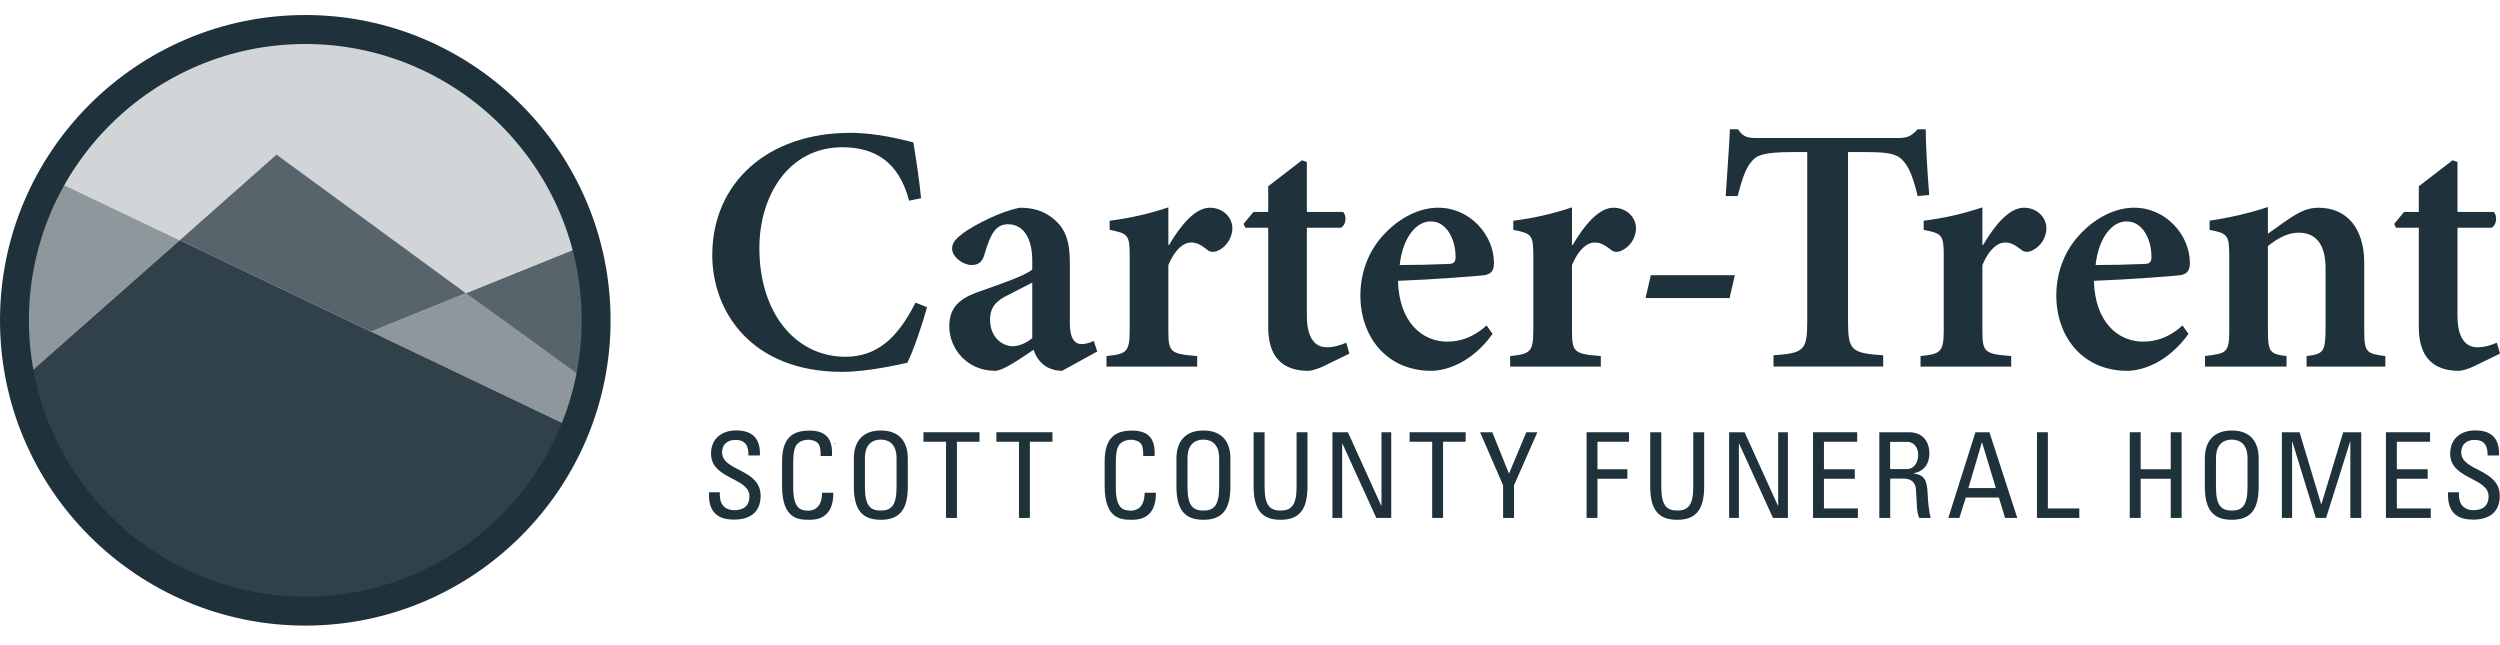 <svg width="128" height="33" viewBox="0 0 128 33" fill="none" xmlns="http://www.w3.org/2000/svg">
<path d="M36.855 25.34C36.855 25.933 37.233 26.122 37.589 26.122C38.034 26.122 38.371 25.933 38.371 25.412C38.371 24.44 36.405 24.548 36.405 23.229C36.405 22.451 36.959 22.037 37.692 22.037C38.493 22.037 38.943 22.424 38.907 23.319H38.322C38.326 22.838 38.178 22.523 37.647 22.523C37.314 22.523 36.972 22.694 36.972 23.166C36.972 24.134 38.943 23.994 38.943 25.385C38.943 26.307 38.304 26.604 37.584 26.604C36.288 26.617 36.288 25.628 36.302 25.205H36.855V25.34Z" fill="#1F313A"/>
<path d="M42.016 23.342C42.02 23.094 42.002 22.842 41.89 22.703C41.773 22.563 41.512 22.514 41.4 22.514C40.936 22.514 40.756 22.793 40.738 22.856C40.72 22.905 40.612 23.013 40.612 23.769V24.943C40.612 26.019 40.963 26.145 41.395 26.145C41.566 26.145 42.084 26.086 42.088 25.227H42.664C42.686 26.613 41.71 26.613 41.427 26.613C40.878 26.613 40.041 26.577 40.041 24.876V23.639C40.041 22.401 40.59 22.046 41.449 22.046C42.309 22.046 42.65 22.496 42.596 23.346H42.02L42.016 23.342Z" fill="#1F313A"/>
<path d="M43.717 24.916V23.477C43.717 22.604 44.167 22.041 45.098 22.041C46.029 22.041 46.48 22.599 46.48 23.477V24.916C46.48 26.131 46.029 26.613 45.098 26.613C44.167 26.613 43.717 26.131 43.717 24.916ZM45.904 24.939V23.459C45.904 22.541 45.274 22.509 45.094 22.509C44.914 22.509 44.284 22.541 44.284 23.459V24.939C44.284 25.897 44.563 26.14 45.094 26.14C45.625 26.14 45.904 25.897 45.904 24.939Z" fill="#1F313A"/>
<path d="M50.151 22.131V22.617H48.995V26.518H48.437V22.617H47.28V22.131H50.151Z" fill="#1F313A"/>
<path d="M53.886 22.131V22.617H52.729V26.518H52.171V22.617H51.015V22.131H53.886Z" fill="#1F313A"/>
<path d="M58.533 23.342C58.538 23.094 58.52 22.842 58.407 22.703C58.29 22.563 58.029 22.514 57.917 22.514C57.453 22.514 57.274 22.793 57.256 22.856C57.238 22.905 57.13 23.013 57.13 23.769V24.943C57.13 26.019 57.48 26.145 57.913 26.145C58.084 26.145 58.601 26.086 58.605 25.227H59.181C59.204 26.613 58.227 26.613 57.944 26.613C57.395 26.613 56.558 26.577 56.558 24.876V23.639C56.558 22.401 57.107 22.046 57.967 22.046C58.826 22.046 59.168 22.496 59.114 23.346H58.538L58.533 23.342Z" fill="#1F313A"/>
<path d="M60.234 24.916V23.477C60.234 22.604 60.684 22.041 61.615 22.041C62.547 22.041 62.997 22.599 62.997 23.477V24.916C62.997 26.131 62.547 26.613 61.615 26.613C60.684 26.613 60.234 26.131 60.234 24.916ZM62.421 24.939V23.459C62.421 22.541 61.791 22.509 61.611 22.509C61.431 22.509 60.801 22.541 60.801 23.459V24.939C60.801 25.897 61.08 26.14 61.611 26.14C62.142 26.14 62.421 25.897 62.421 24.939Z" fill="#1F313A"/>
<path d="M64.747 22.131V24.939C64.747 25.898 65.04 26.14 65.566 26.14C66.093 26.14 66.385 25.898 66.385 24.939V22.131H66.943V24.917C66.943 26.131 66.493 26.613 65.566 26.613C64.639 26.613 64.185 26.131 64.185 24.917V22.131H64.747Z" fill="#1F313A"/>
<path d="M71.231 22.131V26.518H70.466L68.734 22.716H68.72V26.518H68.221V22.131H69.013L70.718 25.889H70.731V22.131H71.231Z" fill="#1F313A"/>
<path d="M75.042 22.131V22.617H73.885V26.518H73.328V22.617H72.171V22.131H75.042Z" fill="#1F313A"/>
<path d="M78.147 22.131H78.713L77.517 24.849V26.518H76.959V24.849L75.78 22.131H76.405L77.26 24.251L78.147 22.131Z" fill="#1F313A"/>
<path d="M81.233 26.518V22.131H83.406V22.617H81.791V24.026H83.321V24.512H81.791V26.518H81.233Z" fill="#1F313A"/>
<path d="M85.058 22.131V24.939C85.058 25.898 85.35 26.14 85.876 26.14C86.403 26.14 86.695 25.898 86.695 24.939V22.131H87.253V24.917C87.253 26.131 86.803 26.613 85.872 26.613C84.941 26.613 84.491 26.131 84.491 24.917V22.131H85.058Z" fill="#1F313A"/>
<path d="M91.541 22.131V26.518H90.776L89.044 22.716H89.031V26.518H88.531V22.131H89.323L91.028 25.889H91.042V22.131H91.541Z" fill="#1F313A"/>
<path d="M92.828 26.518V22.131H95.087V22.617H93.386V24.026H94.965V24.512H93.386V26.032H95.123V26.518H92.828Z" fill="#1F313A"/>
<path d="M96.779 24.503V26.518H96.221V22.131H97.733C98.511 22.131 98.785 22.68 98.785 23.225C98.785 23.742 98.502 24.138 97.984 24.228V24.242C98.488 24.323 98.673 24.489 98.7 25.371C98.704 25.56 98.767 26.248 98.853 26.518H98.268C98.111 26.212 98.147 25.645 98.097 25.061C98.056 24.525 97.624 24.503 97.436 24.503H96.779ZM96.779 24.017H97.615C98.016 24.017 98.21 23.67 98.21 23.288C98.21 22.973 98.052 22.622 97.62 22.622H96.774V24.021L96.779 24.017Z" fill="#1F313A"/>
<path d="M101.859 22.131L103.285 26.518H102.659L102.344 25.474H100.648L100.32 26.518H99.753L101.143 22.131H101.859ZM101.485 22.649H101.472L100.783 24.989H102.187L101.481 22.649H101.485Z" fill="#1F313A"/>
<path d="M104.293 26.518V22.131H104.851V26.032H106.461V26.518H104.293Z" fill="#1F313A"/>
<path d="M109.044 26.518V22.131H109.602V24.026H111.141V22.131H111.699V26.518H111.141V24.512H109.602V26.518H109.044Z" fill="#1F313A"/>
<path d="M112.887 24.916V23.477C112.887 22.604 113.337 22.041 114.268 22.041C115.199 22.041 115.645 22.599 115.645 23.477V24.916C115.645 26.131 115.195 26.613 114.268 26.613C113.341 26.613 112.887 26.131 112.887 24.916ZM115.073 24.939V23.459C115.073 22.541 114.443 22.509 114.268 22.509C114.093 22.509 113.458 22.541 113.458 23.459V24.939C113.458 25.897 113.737 26.14 114.268 26.14C114.799 26.14 115.073 25.897 115.073 24.939Z" fill="#1F313A"/>
<path d="M117.355 26.518H116.833V22.131H117.737L118.844 25.812H118.857L119.973 22.131H120.896V26.518H120.338V22.617H120.324L119.096 26.518H118.569L117.368 22.617H117.355V26.518Z" fill="#1F313A"/>
<path d="M122.16 26.518V22.131H124.419V22.617H122.718V24.026H124.297V24.512H122.718V26.032H124.455V26.518H122.16Z" fill="#1F313A"/>
<path d="M125.899 25.214V25.34C125.899 25.933 126.277 26.122 126.632 26.122C127.078 26.122 127.415 25.933 127.415 25.412C127.415 24.44 125.449 24.548 125.449 23.229C125.449 22.451 126.003 22.037 126.736 22.037C127.537 22.037 127.987 22.424 127.951 23.319H127.366C127.37 22.838 127.222 22.523 126.691 22.523C126.358 22.523 126.016 22.694 126.016 23.166C126.016 24.134 127.987 23.994 127.987 25.385C127.987 26.307 127.348 26.604 126.623 26.604C125.328 26.617 125.328 25.628 125.341 25.205H125.895L125.899 25.214Z" fill="#1F313A"/>
<path d="M47.465 15.729C47.231 16.593 46.763 17.96 46.457 18.572C45.971 18.68 44.369 19.04 43.127 19.04C38.448 19.04 36.468 15.927 36.468 13.065C36.468 9.339 39.33 6.802 43.523 6.802C44.981 6.802 46.277 7.18 46.763 7.288C46.925 8.278 47.051 9.087 47.159 10.149L46.547 10.275C46.007 8.224 44.729 7.54 43.127 7.54C40.374 7.54 38.88 10.023 38.88 12.705C38.88 16.035 40.734 18.266 43.289 18.266C44.909 18.266 45.971 17.294 46.871 15.495L47.465 15.729Z" fill="#1F313A"/>
<path d="M54.38 18.986C53.949 18.986 53.589 18.824 53.373 18.626C53.121 18.392 52.995 18.158 52.923 17.906C52.221 18.374 51.357 18.986 50.943 18.986C49.503 18.986 48.603 17.834 48.603 16.718C48.603 15.8 49.053 15.332 50.007 14.973C51.069 14.595 52.437 14.145 52.851 13.803V13.335C52.851 12.147 52.365 11.481 51.609 11.481C51.321 11.481 51.105 11.589 50.925 11.805C50.727 12.057 50.565 12.471 50.403 13.029C50.295 13.443 50.061 13.569 49.737 13.569C49.323 13.569 48.747 13.173 48.747 12.723C48.747 12.417 48.963 12.201 49.341 11.913C49.971 11.481 51.195 10.833 52.221 10.635C52.887 10.635 53.427 10.797 53.877 11.157C54.614 11.715 54.776 12.471 54.776 13.461V16.556C54.776 17.384 55.064 17.618 55.37 17.618C55.586 17.618 55.82 17.546 56 17.456L56.18 17.996L54.38 18.986ZM52.851 14.469C52.509 14.649 52.005 14.9 51.627 15.098C51.015 15.386 50.691 15.728 50.691 16.358C50.691 17.33 51.375 17.726 51.843 17.726C52.185 17.726 52.545 17.564 52.851 17.312V14.469Z" fill="#1F313A"/>
<path d="M59.856 12.543C60.468 11.499 61.206 10.635 61.944 10.635C62.628 10.635 63.096 11.139 63.096 11.679C63.096 12.219 62.754 12.669 62.322 12.849C62.088 12.939 61.908 12.885 61.8 12.777C61.494 12.543 61.278 12.417 60.99 12.417C60.594 12.417 60.162 12.759 59.82 13.569V16.898C59.82 18.032 59.91 18.122 61.296 18.23V18.77H56.653V18.23C57.679 18.122 57.84 18.032 57.84 16.898V13.047C57.84 12.021 57.733 11.949 56.815 11.769V11.301C57.822 11.175 58.794 10.959 59.82 10.617V12.543H59.856Z" fill="#1F313A"/>
<path d="M67.721 18.77C67.397 18.914 67.127 18.986 66.983 18.986C65.688 18.986 64.932 18.302 64.932 16.755V11.661H63.762L63.672 11.463L64.176 10.851H64.932V9.537L66.659 8.206L66.911 8.296V10.851H68.765C68.963 11.049 68.927 11.517 68.657 11.661H66.911V16.161C66.911 17.582 67.541 17.78 67.937 17.78C68.297 17.78 68.639 17.672 68.927 17.546L69.089 18.104L67.721 18.77Z" fill="#1F313A"/>
<path d="M76.419 17.096C75.321 18.626 73.971 18.986 73.287 18.986C70.965 18.986 69.652 17.204 69.652 15.134C69.652 13.803 70.174 12.687 70.929 11.931C71.703 11.121 72.693 10.635 73.629 10.635H73.647C75.249 10.635 76.491 12.021 76.491 13.461C76.491 13.821 76.383 14.019 76.005 14.091C75.699 14.127 73.485 14.307 71.577 14.379C71.631 16.502 72.819 17.492 74.097 17.492C74.799 17.492 75.483 17.24 76.113 16.664L76.419 17.096ZM73.247 11.337C72.509 11.337 71.825 12.147 71.663 13.569C72.491 13.569 73.283 13.551 74.129 13.515C74.416 13.515 74.525 13.443 74.525 13.155C74.525 12.237 74.056 11.337 73.265 11.337H73.247Z" fill="#1F313A"/>
<path d="M80.522 12.543C81.134 11.499 81.872 10.635 82.61 10.635C83.294 10.635 83.762 11.139 83.762 11.679C83.762 12.219 83.42 12.669 82.988 12.849C82.754 12.939 82.574 12.885 82.466 12.777C82.16 12.543 81.944 12.417 81.656 12.417C81.26 12.417 80.828 12.759 80.486 13.569V16.898C80.486 18.032 80.576 18.122 81.962 18.23V18.77H77.319V18.23C78.344 18.122 78.506 18.032 78.506 16.898V13.047C78.506 12.021 78.398 11.949 77.481 11.769V11.301C78.488 11.175 79.46 10.959 80.486 10.617V12.543H80.522Z" fill="#1F313A"/>
<path d="M88.554 15.261H84.252L84.522 14.091H88.824L88.554 15.261Z" fill="#1F313A"/>
<path d="M98.183 10.037C97.966 9.119 97.751 8.579 97.463 8.255C97.157 7.895 96.761 7.787 95.591 7.787H94.619V16.444C94.619 17.938 94.781 18.082 96.419 18.19V18.766H90.803V18.19C92.369 18.082 92.531 17.938 92.531 16.444V7.787H91.739C90.246 7.787 89.903 7.967 89.651 8.309C89.382 8.615 89.184 9.191 88.968 10.037H88.356C88.428 8.813 88.536 7.553 88.572 6.617H88.986C89.256 7.031 89.49 7.067 89.993 7.067H97.193C97.66 7.067 97.876 6.959 98.183 6.617H98.596C98.596 7.391 98.686 8.885 98.776 9.983L98.183 10.037Z" fill="#1F313A"/>
<path d="M101.535 12.543C102.147 11.499 102.884 10.635 103.622 10.635C104.306 10.635 104.774 11.139 104.774 11.679C104.774 12.219 104.432 12.669 104 12.849C103.766 12.939 103.586 12.885 103.478 12.777C103.172 12.543 102.956 12.417 102.668 12.417C102.272 12.417 101.841 12.759 101.499 13.569V16.898C101.499 18.032 101.589 18.122 102.974 18.23V18.77H98.331V18.23C99.357 18.122 99.519 18.032 99.519 16.898V13.047C99.519 12.021 99.411 11.949 98.493 11.769V11.301C99.501 11.175 100.473 10.959 101.499 10.617V12.543H101.535Z" fill="#1F313A"/>
<path d="M112.05 17.096C110.952 18.626 109.602 18.986 108.918 18.986C106.596 18.986 105.283 17.204 105.283 15.134C105.283 13.803 105.805 12.687 106.56 11.931C107.334 11.121 108.324 10.635 109.26 10.635H109.278C110.88 10.635 112.122 12.021 112.122 13.461C112.122 13.821 112.014 14.019 111.636 14.091C111.33 14.127 109.116 14.307 107.208 14.379C107.262 16.502 108.45 17.492 109.728 17.492C110.43 17.492 111.114 17.24 111.744 16.664L112.05 17.096ZM108.878 11.337C108.14 11.337 107.456 12.147 107.294 13.569C108.122 13.569 108.914 13.551 109.76 13.515C110.047 13.515 110.155 13.443 110.155 13.155C110.155 12.237 109.688 11.337 108.896 11.337H108.878Z" fill="#1F313A"/>
<path d="M118.097 18.77V18.23C118.961 18.122 119.069 18.032 119.069 16.773V13.731C119.069 12.453 118.529 11.913 117.683 11.913C117.125 11.913 116.621 12.201 116.117 12.597V16.899C116.117 18.05 116.225 18.122 117.071 18.23V18.77H112.896V18.23C114.048 18.087 114.138 18.05 114.138 16.845V13.119C114.138 12.021 114.048 11.949 113.13 11.769V11.301C114.084 11.157 115.145 10.923 116.117 10.6V11.967C116.477 11.715 116.855 11.427 117.269 11.157C117.791 10.815 118.187 10.636 118.709 10.636C120.149 10.636 121.049 11.679 121.049 13.461V16.899C121.049 18.05 121.157 18.105 122.129 18.23V18.77H118.097Z" fill="#1F313A"/>
<path d="M126.632 18.77C126.308 18.914 126.038 18.986 125.894 18.986C124.599 18.986 123.843 18.302 123.843 16.755V11.661H122.673L122.583 11.463L123.087 10.851H123.843V9.537L125.571 8.206L125.823 8.296V10.851H127.676C127.874 11.049 127.838 11.517 127.568 11.661H125.823V16.161C125.823 17.582 126.452 17.78 126.848 17.78C127.208 17.78 127.55 17.672 127.838 17.546L128 18.104L126.632 18.77Z" fill="#1F313A"/>
<path d="M42.65 22.743L42.794 22.707L42.722 22.676L42.745 22.707C42.745 22.707 42.709 22.721 42.65 22.743Z" fill="#1F313A"/>
<path opacity="0.2" d="M14.16 7.914L23.847 15.014L29.449 12.751C27.834 6.632 22.25 2.105 15.631 2.105C10.286 2.105 5.62 5.057 3.168 9.417L9.201 12.297L14.164 7.914H14.16Z" fill="#1F313A"/>
<path opacity="0.5" d="M1.584 19.028L9.197 12.302L3.163 9.422C2.002 11.487 1.336 13.867 1.336 16.405C1.336 17.3 1.422 18.178 1.584 19.028Z" fill="#1F313A"/>
<path opacity="0.75" d="M24.383 15.401C26.002 16.561 27.816 17.88 29.647 19.212C29.827 18.303 29.926 17.362 29.926 16.404C29.926 15.144 29.759 13.92 29.453 12.755L23.852 15.018C24.032 15.149 24.198 15.27 24.383 15.401Z" fill="#1F313A"/>
<path opacity="0.5" d="M24.382 15.4C24.198 15.27 24.027 15.144 23.852 15.018L18.997 16.979L28.9 21.708C29.219 20.907 29.471 20.075 29.647 19.211C27.816 17.879 26.002 16.561 24.382 15.4Z" fill="#1F313A"/>
<path opacity="0.75" d="M23.852 15.014L14.16 7.914L9.201 12.301L18.997 16.976L23.852 15.014Z" fill="#1F313A"/>
<path opacity="0.92" d="M9.201 12.301L1.584 19.027C2.821 25.66 8.648 30.695 15.631 30.695C21.638 30.695 26.785 26.969 28.9 21.709L18.997 16.98L9.201 12.301Z" fill="#1F313A"/>
<path d="M15.631 32.031C7.015 32.031 0 25.02 0 16.4C0 7.779 7.015 0.769 15.631 0.769C24.247 0.769 31.262 7.783 31.262 16.4C31.262 25.016 24.247 32.031 15.631 32.031ZM15.631 2.253C7.829 2.253 1.48 8.598 1.48 16.4C1.48 24.202 7.829 30.55 15.631 30.55C23.433 30.55 29.782 24.202 29.782 16.4C29.782 8.598 23.433 2.253 15.631 2.253Z" fill="#1F313A"/>
</svg>
